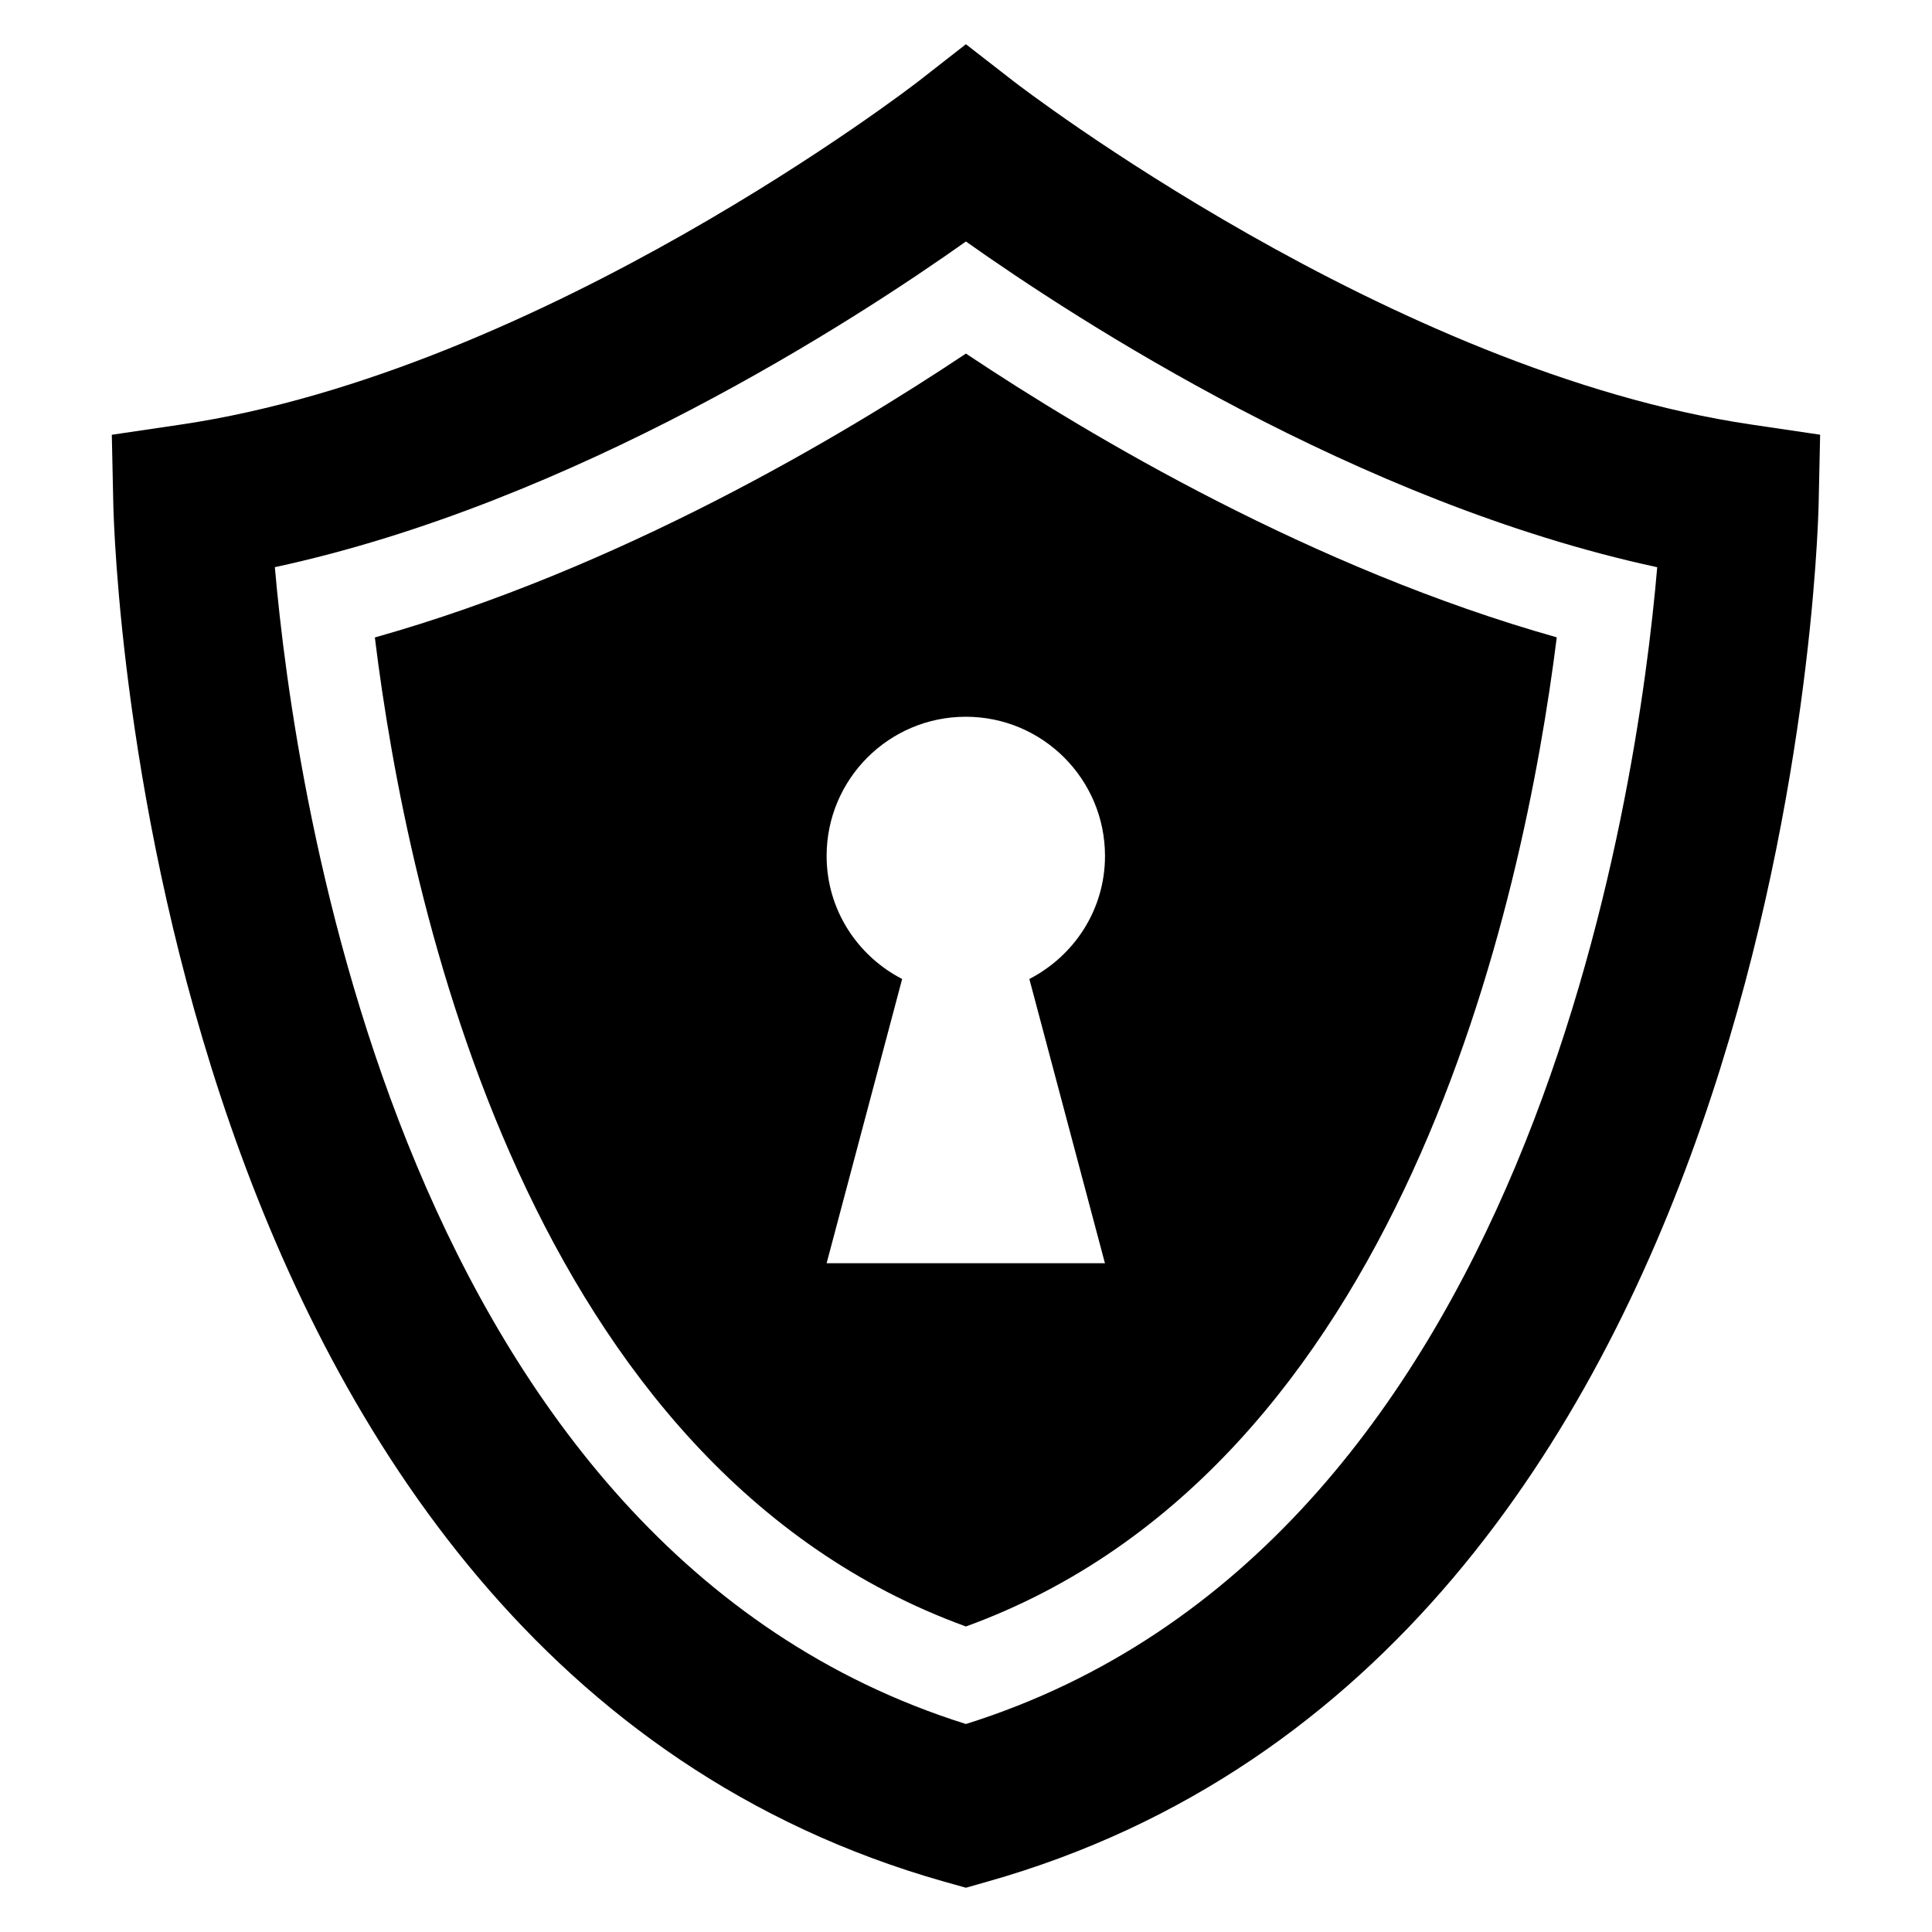 <?xml version="1.0" encoding="UTF-8"?>
<!-- Uploaded to: SVG Repo, www.svgrepo.com, Generator: SVG Repo Mixer Tools -->
<svg fill="#000000" width="800px" height="800px" version="1.1" viewBox="144 144 512 512" xmlns="http://www.w3.org/2000/svg">
 <g>
  <path d="m399.98 644.27-5.664-1.586c-211.02-59.664-220-352.64-220.29-365.07l-0.395-18.395 18.184-2.688c96.027-14.168 194.38-90.074 195.37-90.824l12.793-9.984 12.793 9.938c0.992 0.777 99.617 76.73 195.4 90.855l18.184 2.688-0.398 18.398c-0.289 12.426-9.25 305.4-220.32 365.06zm-183.14-349.96c5.281 60.73 33.863 259.71 183.14 306.57 149.63-46.961 178.01-245.88 183.2-306.56-79.465-17.129-154.01-65.648-183.2-86.32-29.156 20.672-103.71 69.191-183.14 86.305z"/>
  <path d="m399.98 237.7c-33.129 22.09-92.016 57.039-156.64 75.234 8.625 70.211 40.52 219.94 156.64 262.1 115.59-42.016 147.77-191.89 156.58-262.13-64.598-18.227-123.45-53.113-156.58-75.203zm36.84 241.07h-73.758l20.016-75.328c-11.832-6.106-20.016-18.352-20.016-32.609 0-20.352 16.504-36.887 36.887-36.887 20.367 0 36.887 16.535 36.887 36.887 0 14.258-8.184 26.488-20.047 32.609z"/>
 </g>
</svg>